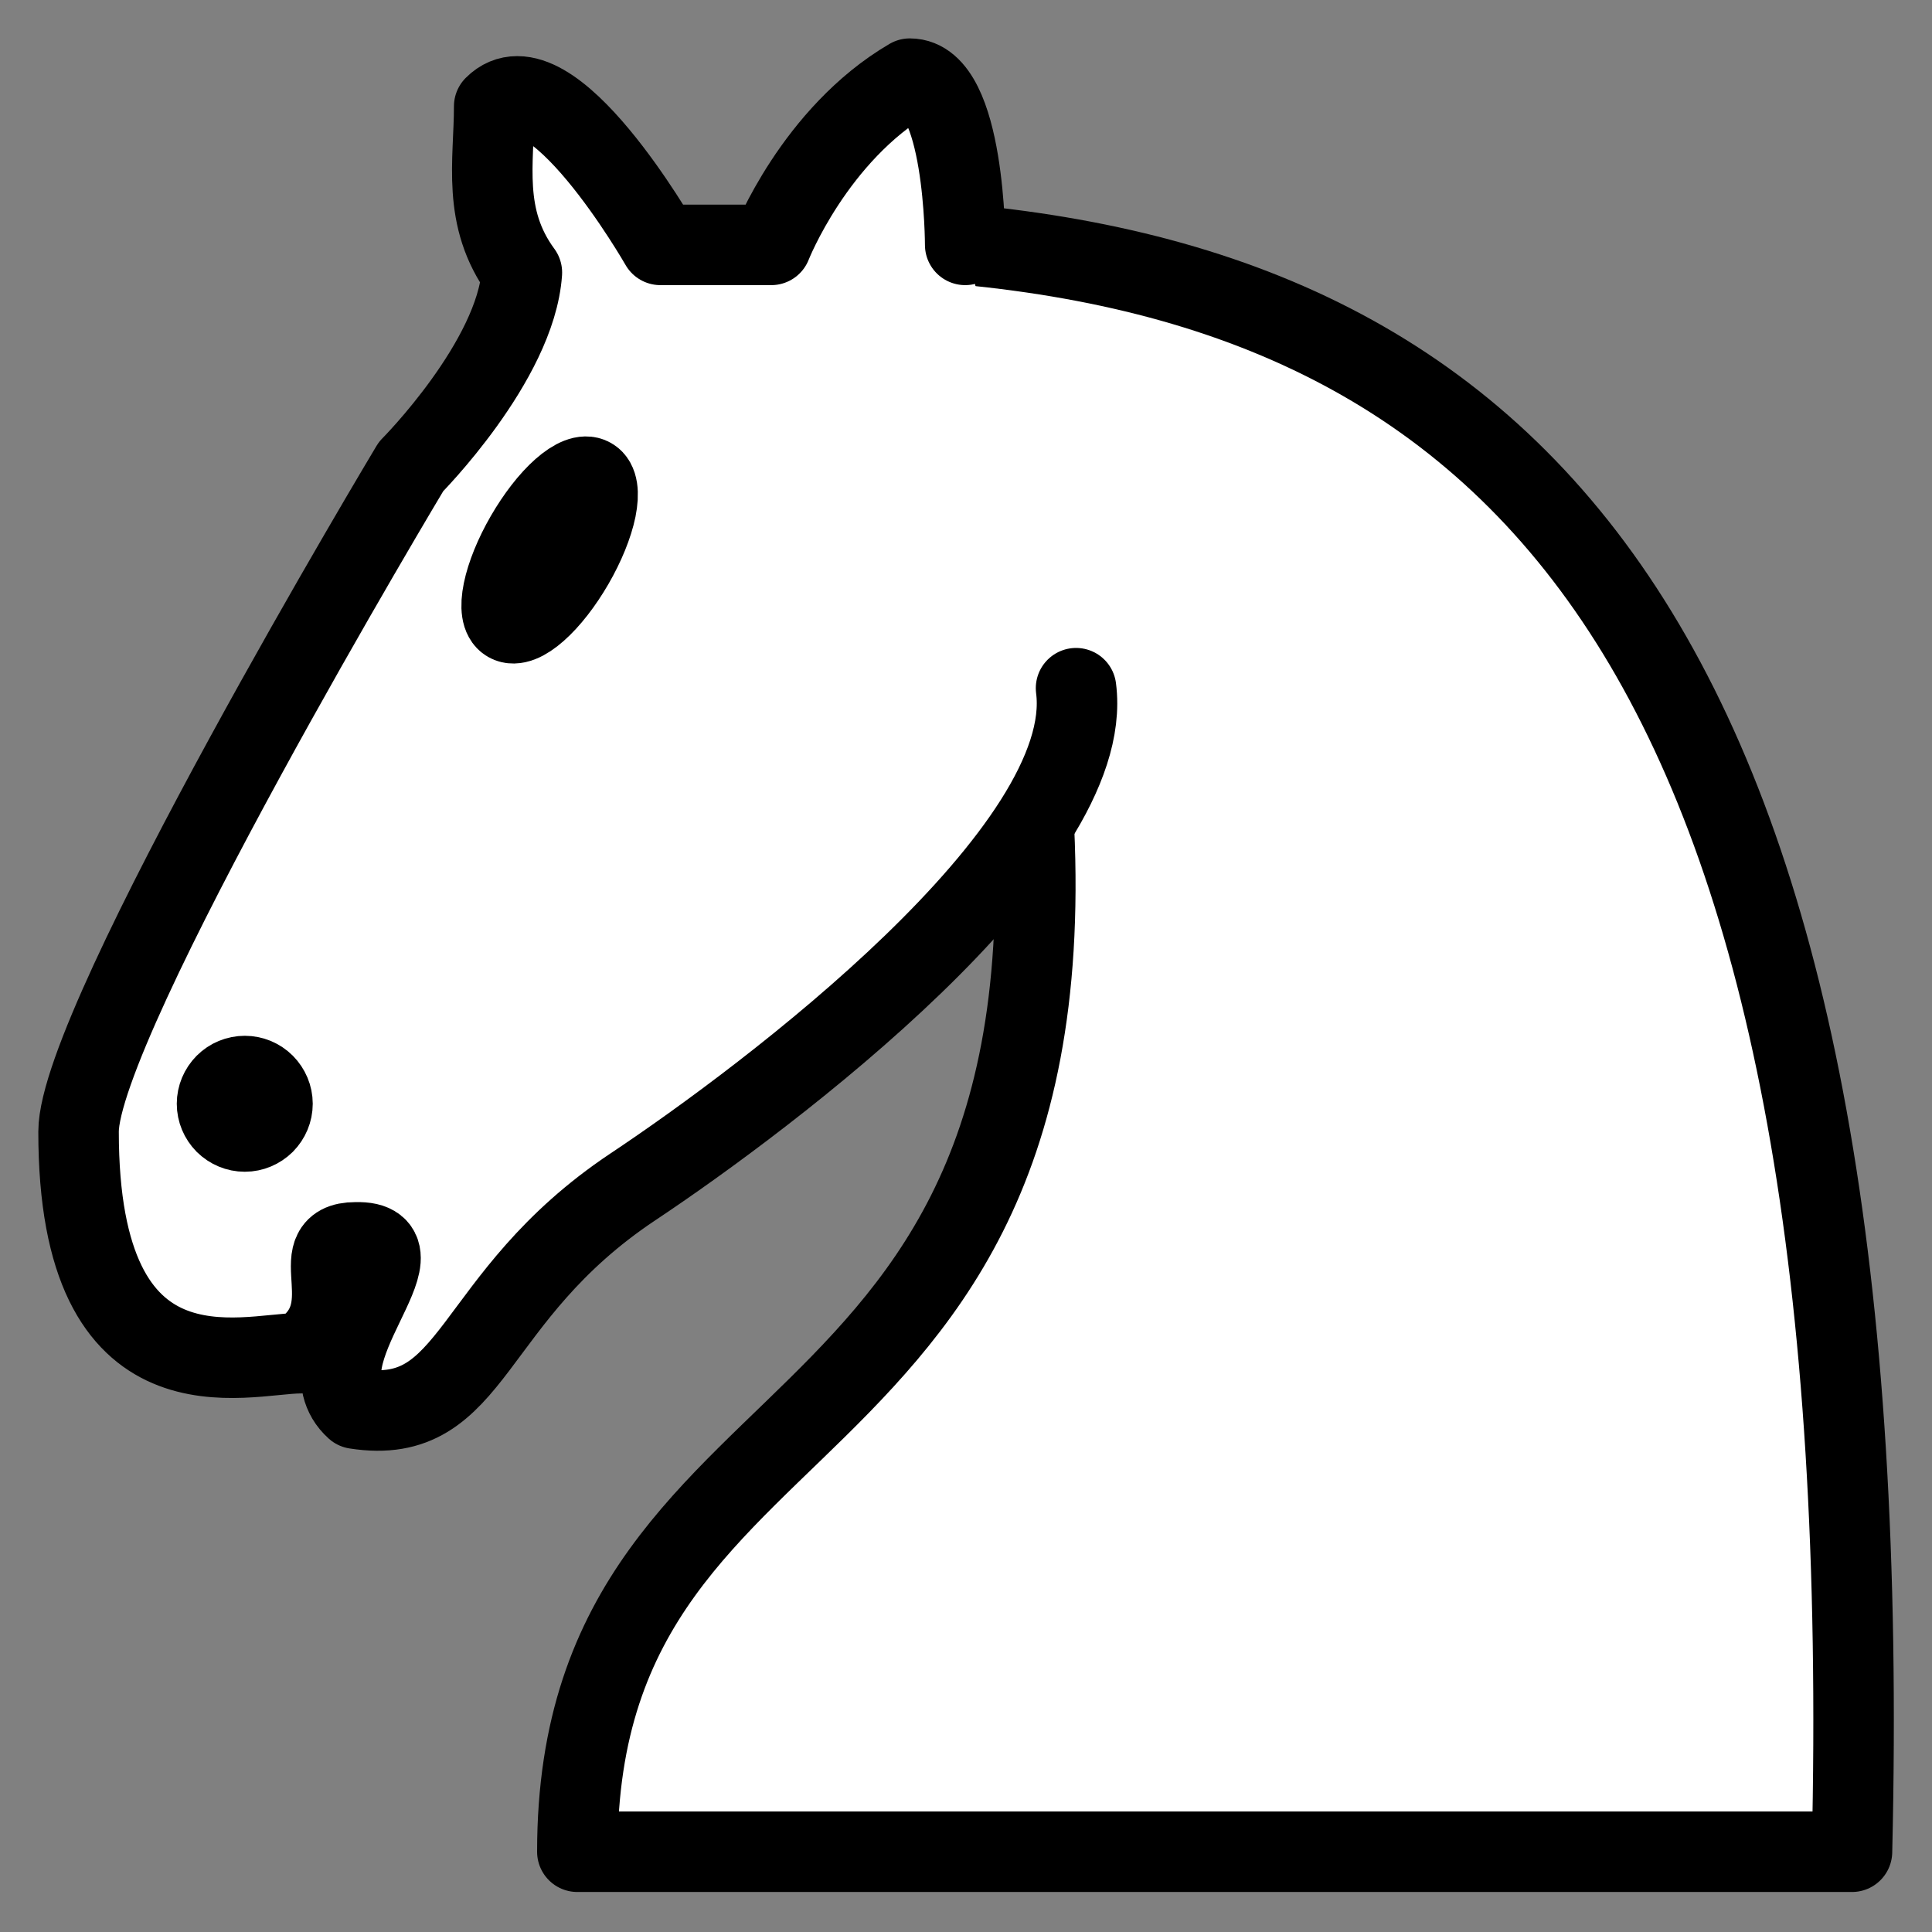<svg viewBox="0 0 24 24" fill="none" xmlns="http://www.w3.org/2000/svg">
  <rect x="0" y="0" width="24" height="24" fill="#808080" stroke="none"/>
  <path fill-rule="evenodd" clip-rule="evenodd"
    d="M11.991 3.039C19.219 3.727 23.35 8.546 23.006 23.003H7.172C7.172 16.808 14.056 18.529 12.679 8.546"
    fill="white" />
  <path
    d="M11.991 3.039C19.219 3.727 23.35 8.546 23.006 23.003H7.172C7.172 16.808 14.056 18.529 12.679 8.546"
    stroke="black" stroke-linecap="round" stroke-linejoin="round" />
  <path fill-rule="evenodd" clip-rule="evenodd"
    d="M13.367 8.549C13.629 10.553 9.546 13.623 7.86 14.745C5.795 16.122 5.918 17.733 4.418 17.499C3.7 16.852 5.388 15.406 4.418 15.433C3.729 15.433 4.548 16.28 3.729 16.81C3.041 16.81 0.974 17.499 0.976 14.057C0.976 12.68 5.106 5.796 5.106 5.796C5.106 5.796 6.407 4.488 6.483 3.386C5.98 2.702 6.139 2.009 6.139 1.321C6.827 0.632 8.204 3.042 8.204 3.042H9.581C9.581 3.042 10.118 1.67 11.302 0.977C11.99 0.977 11.99 3.042 11.99 3.042"
    fill="white" />
  <path
    d="M13.367 8.549C13.629 10.553 9.546 13.623 7.86 14.745C5.795 16.122 5.918 17.733 4.418 17.499C3.7 16.852 5.388 15.406 4.418 15.433C3.729 15.433 4.548 16.28 3.729 16.81C3.041 16.81 0.974 17.499 0.976 14.057C0.976 12.68 5.106 5.796 5.106 5.796C5.106 5.796 6.407 4.488 6.483 3.386C5.98 2.702 6.139 2.009 6.139 1.321C6.827 0.632 8.204 3.042 8.204 3.042H9.581C9.581 3.042 10.118 1.67 11.302 0.977C11.99 0.977 11.99 3.042 11.99 3.042"
    stroke="black" stroke-linecap="round" stroke-linejoin="round" />
  <path fill-rule="evenodd" clip-rule="evenodd"
    d="M3.385 13.711C3.385 13.803 3.348 13.89 3.284 13.955C3.219 14.019 3.132 14.056 3.041 14.056C2.949 14.056 2.862 14.019 2.797 13.955C2.733 13.89 2.696 13.803 2.696 13.711C2.696 13.62 2.733 13.533 2.797 13.468C2.862 13.403 2.949 13.367 3.041 13.367C3.132 13.367 3.219 13.403 3.284 13.468C3.348 13.533 3.385 13.62 3.385 13.711Z"
    fill="black" stroke="black" stroke-linecap="round" stroke-linejoin="round" />
  <path fill-rule="evenodd" clip-rule="evenodd"
    d="M7.126 7.004C6.989 7.241 6.826 7.451 6.673 7.586C6.521 7.721 6.39 7.772 6.311 7.726C6.232 7.681 6.211 7.543 6.252 7.343C6.293 7.143 6.393 6.897 6.53 6.66C6.667 6.423 6.829 6.213 6.982 6.078C7.135 5.943 7.265 5.892 7.344 5.938C7.423 5.983 7.444 6.121 7.404 6.321C7.363 6.521 7.263 6.767 7.126 7.004Z"
    fill="black" stroke="black" stroke-linecap="round" stroke-linejoin="round" />
</svg>
